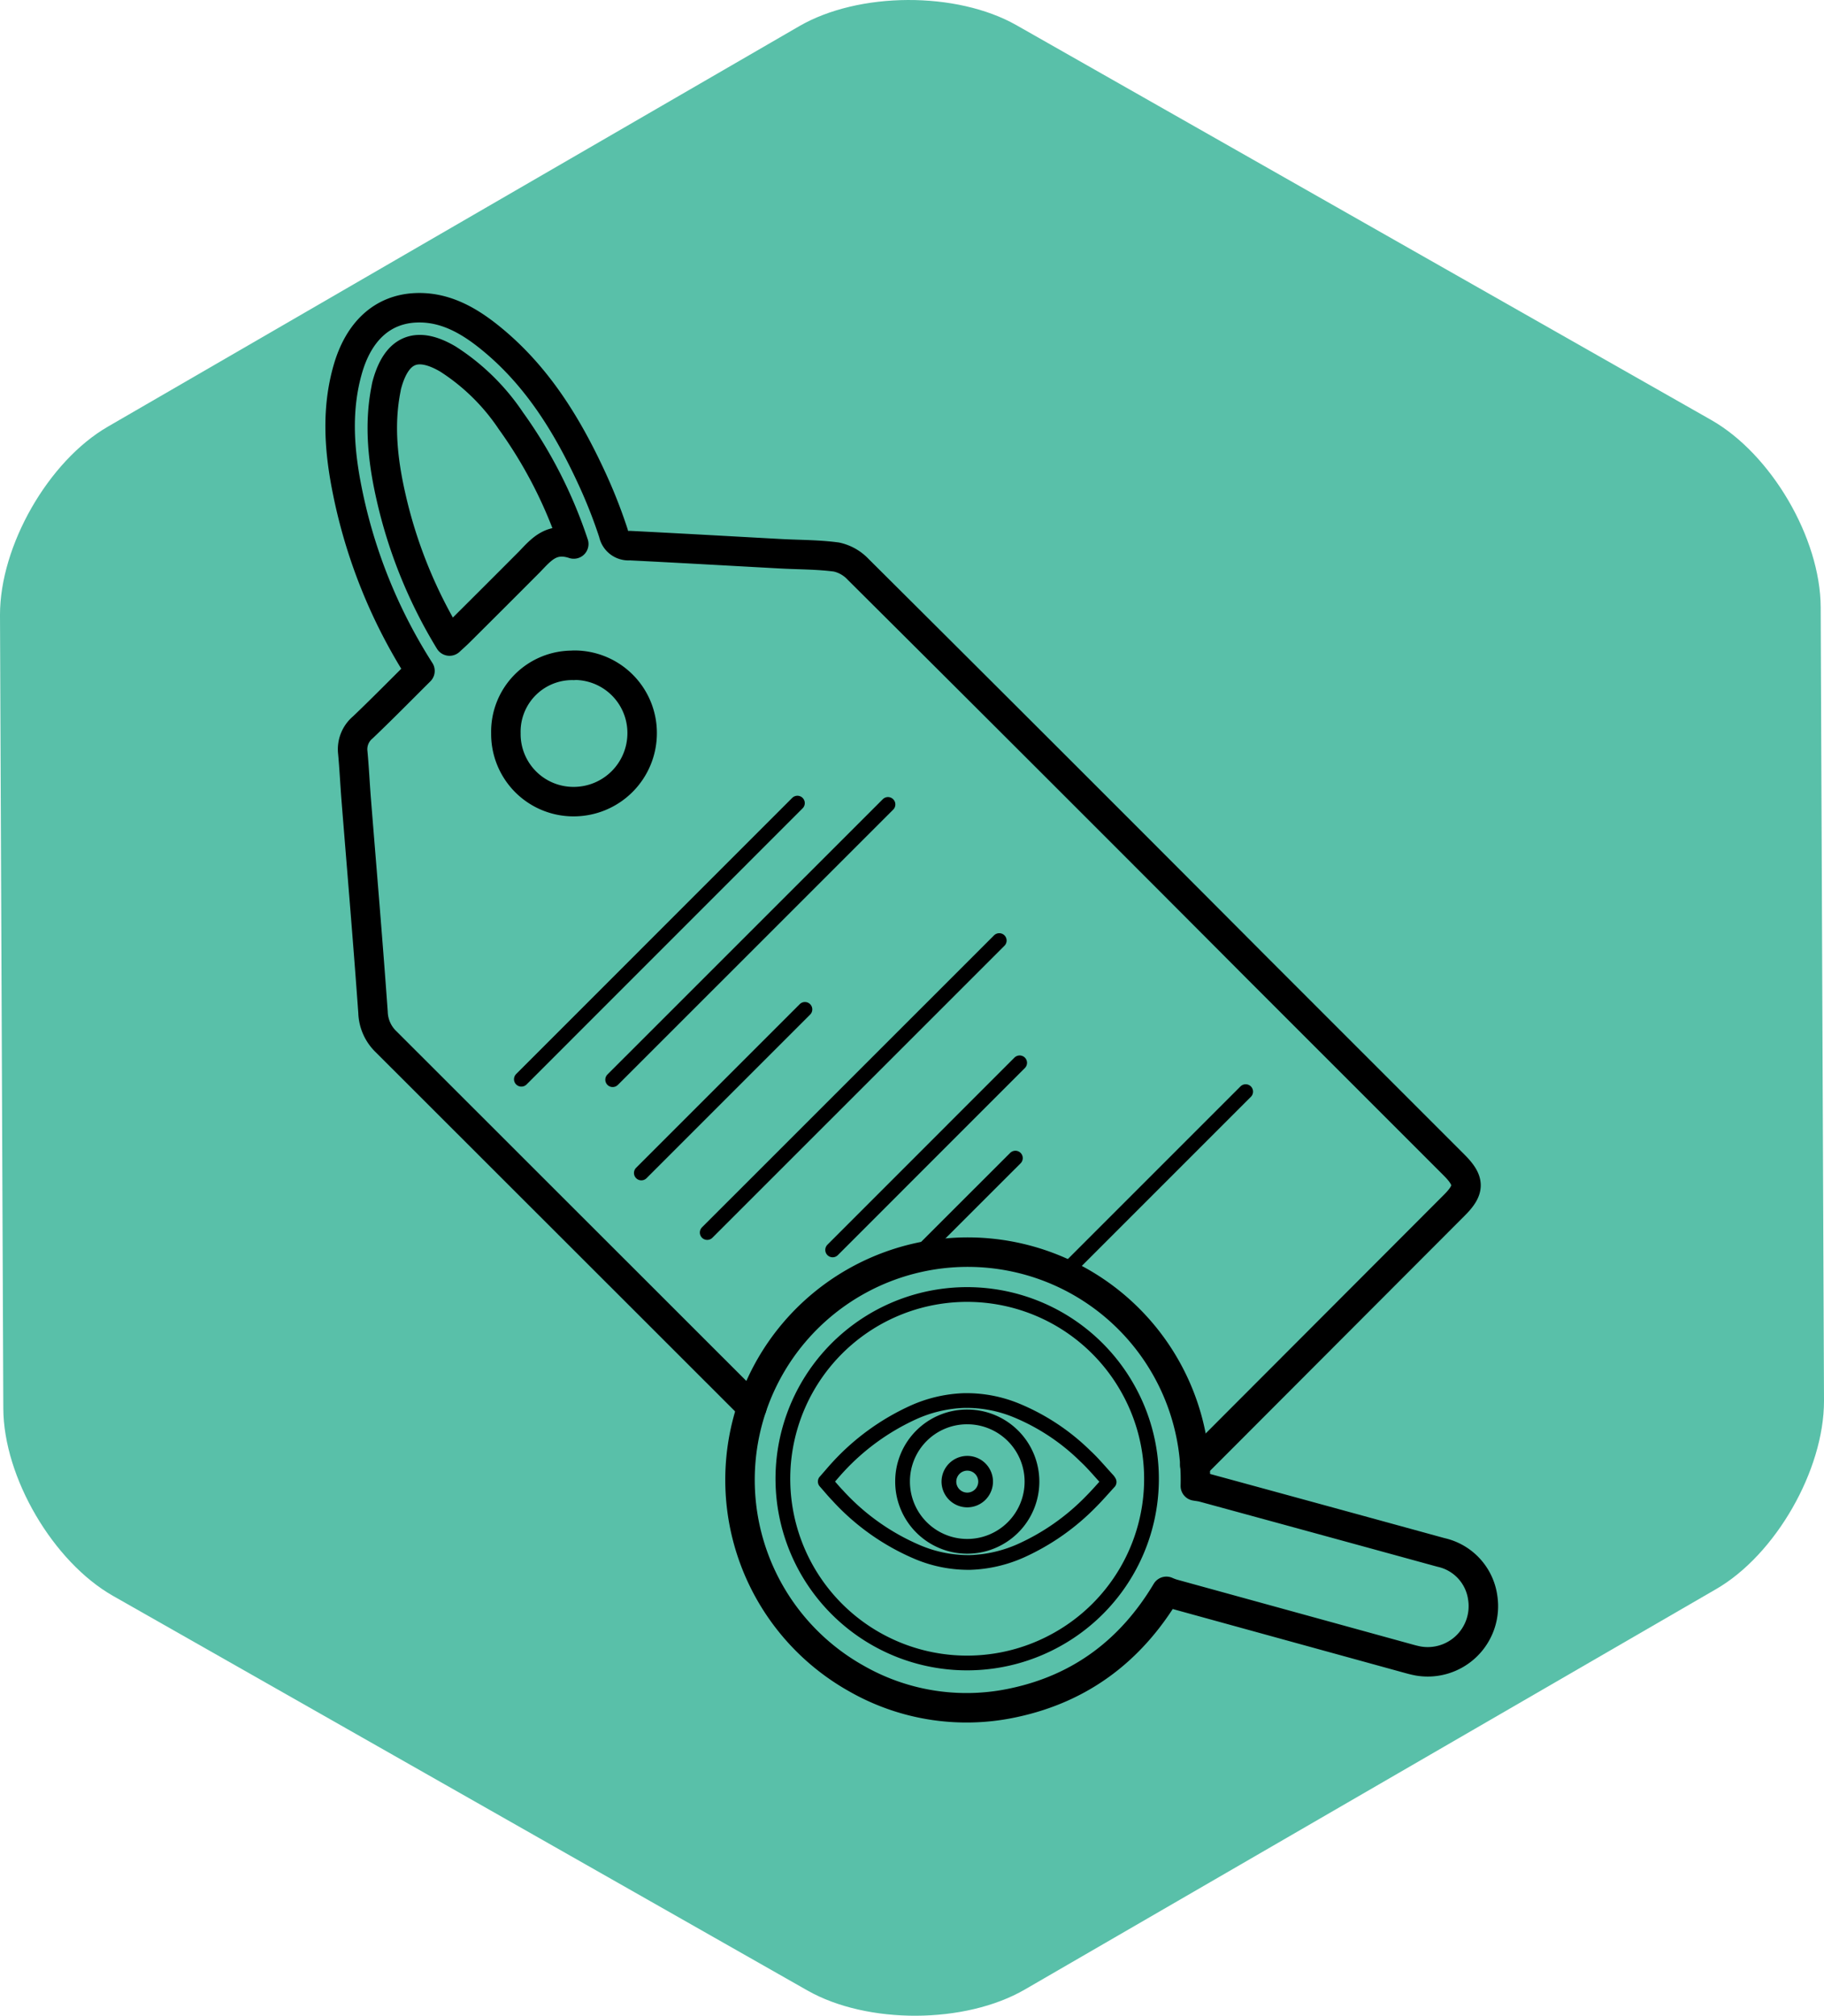 <svg version="1.1" viewBox="0 0 247.52 273.52" xmlns="http://www.w3.org/2000/svg"><defs><style>.cls-1{fill:#59c0a9;}.cls-2,.cls-3{fill:none;stroke:#000;stroke-linecap:round;stroke-linejoin:round;}.cls-2{stroke-width:4px;}.cls-3{stroke-width:2px;}</style></defs><g transform="translate(-53.79 -32.183)" data-name="Calque 4"><path class="cls-1" d="m301.31 222.29c0 9.36-6.55 20.85-14.65 25.53l-93.8 54.33c-8.09 4.69-21.37 4.75-29.5.13l-94.26-53.56c-8.1-4.62-14.82-16.05-14.86-25.41l-.45-107.71c0-9.36 6.55-20.85 14.65-25.53l93.8-54.33c8.09-4.69 21.37-4.75 29.5-.13l94.26 53.56c8.13 4.62 14.82 16 14.86 25.41z"/><path class="cls-2" d="m216 233.82c.33.06.65.09 1 .17q16.17 4.41 32.34 8.85a7.31 7.31 0 015.66 6.16 7.55 7.55 0 01-8.76 8.57c-.43-.08-.86-.19-1.29-.31l-32-8.81a7.87 7.87 0 01-.88-.33c-4.78 8-11.62 13.16-20.67 15.1a30.11 30.11 0 01-21.3-3.22 30.9 30.9 0 1145.9-26.18z"/><path class="cls-3" d="m197.39 254.57a25 25 0 119.42-34 24.94 24.94 0 01-9.42 34z"/><path class="cls-2" d="m155.82 223.15q-24.82-24.81-49.62-49.59a5.76 5.76 0 01-1.79-4c-.69-9.62-1.51-19.24-2.28-28.86-.17-2.14-.27-4.29-.47-6.43a3.87 3.87 0 011.37-3.39c2.61-2.49 5.14-5.06 7.75-7.66a71.47 71.47 0 01-10-25.17c-1-5.24-1.29-10.5.19-15.71s4.72-8.2 9.26-8.39c3.85-.16 7.08 1.65 10 4 6.32 5.08 10.46 11.77 13.81 19a68.81 68.81 0 013 7.6 2.07 2.07 0 002.22 1.67c6.8.34 13.59.73 20.39 1.1 2.55.14 5.13.11 7.65.45a5.69 5.69 0 012.91 1.64q27.14 27 54.21 54.17l26.66 26.66c2.2 2.2 2.2 3.37 0 5.55l-35.15 35.21m-84.28-125a62 62 0 00-8.54-16.73 29.24 29.24 0 00-8.54-8.37c-4.21-2.47-6.92-1.34-8.24 3.35a5.15 5.15 0 00-.15.68c-1 5-.41 10 .71 14.85a65.06 65.06 0 007.9 19.39c.51-.47.94-.85 1.34-1.25q4.77-4.74 9.51-9.5c1.56-1.61 2.97-3.42 6.01-2.42zm0 16.47a9 9 0 00-9.21 9.22 9.17 9.17 0 009.22 9.27 9.29 9.29 0 009.27-9.27 9.19 9.19 0 00-9.32-9.24z"/><line class="cls-3" x1="124.54" x2="162" y1="178.63" y2="141.16"/><line class="cls-3" x1="136.93" x2="174.29" y1="178.69" y2="141.34"/><line class="cls-3" x1="140.82" x2="163.02" y1="191.35" y2="169.15"/><line class="cls-3" x1="149.76" x2="189.39" y1="199.43" y2="159.81"/><line class="cls-3" x1="166.78" x2="192.16" y1="201.79" y2="176.4"/><line class="cls-3" x1="177.75" x2="191.58" y1="203.15" y2="189.33"/><line class="cls-3" x1="198.13" x2="222.83" y1="205.01" y2="180.31"/><path class="cls-3" d="m204.3 233.28c-.82.89-1.61 1.81-2.47 2.67a31.13 31.13 0 01-9.46 6.64 18.34 18.34 0 01-6.92 1.61 17.76 17.76 0 01-7-1.34 31.15 31.15 0 01-11-7.76c-.57-.59-1.09-1.23-1.67-1.88.61-.68 1.16-1.35 1.76-2a31.72 31.72 0 0110.15-7.36 18.25 18.25 0 016.89-1.63 17.77 17.77 0 017.12 1.33 29.28 29.28 0 019.37 6.2c1.08 1 2.05 2.18 3.06 3.27a1.5 1.5 0 01.17.25z"/><path class="cls-3" d="m185.05 224.45a8.78 8.78 0 11-8.78 8.74 8.75 8.75 0 018.78-8.74z"/><path class="cls-3" d="m185.05 230.74a2.49 2.49 0 11-2.49 2.44 2.5 2.5 0 012.49-2.44z"/></g></svg>
